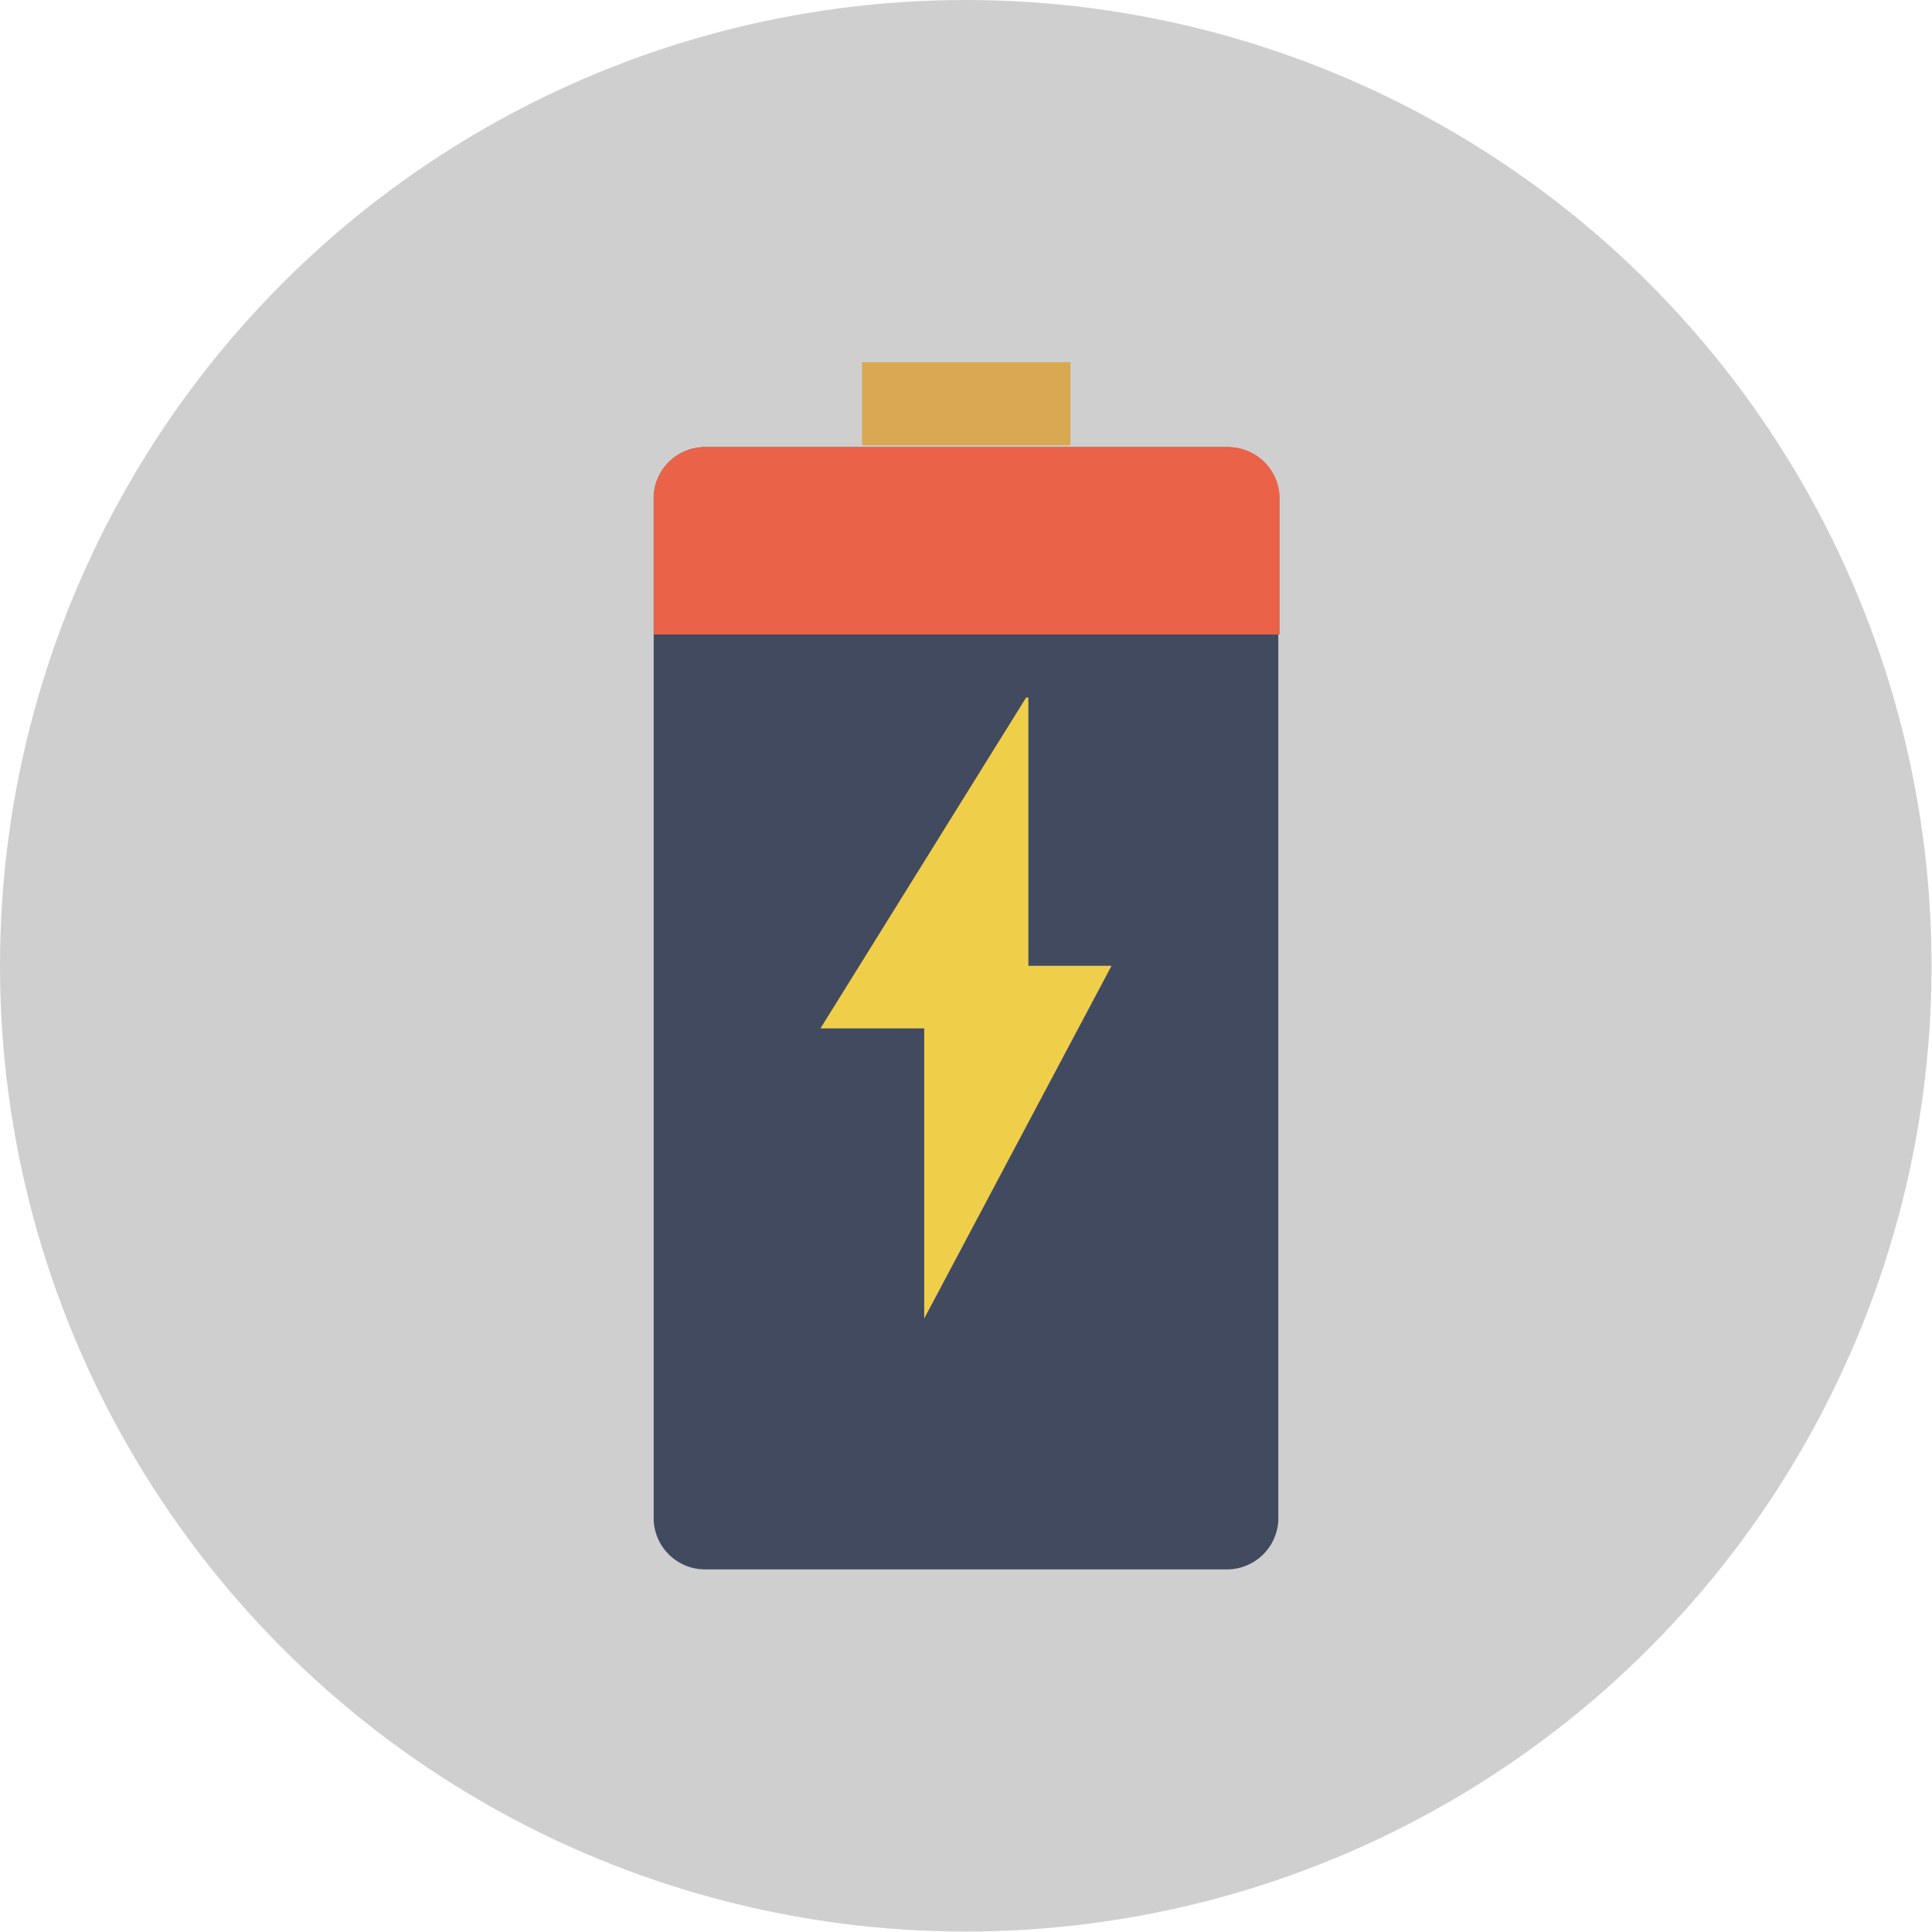 <svg xmlns="http://www.w3.org/2000/svg" width="43.21" height="43.21" viewBox="0 0 43.21 43.21"><defs><style>.cls-1{opacity:0.1;}.cls-2{fill:#424a60;}.cls-3{fill:#d8a852;}.cls-4{fill:#efce4a;}.cls-5{fill:#ea6248;}</style></defs><title>ico_cat05</title><g id="レイヤー_2" data-name="レイヤー 2"><g id="カテゴリ一覧"><circle class="cls-1" cx="21.6" cy="21.6" r="21.6"/><circle class="cls-1" cx="21.6" cy="21.6" r="21.6"/><path class="cls-2" d="M27.44,35.1H15.77A1.15,1.15,0,0,1,14.62,34V11.11A1.15,1.15,0,0,1,15.77,10H27.44a1.15,1.15,0,0,1,1.15,1.14V34A1.15,1.15,0,0,1,27.44,35.1Z"/><rect class="cls-3" x="19.28" y="8.1" width="4.66" height="1.86"/><path class="cls-4" d="M24.86,21.6H23v-6s0,0-.05,0L18.35,23h2.32v6.49a0,0,0,0,0,0,0Z"/><path class="cls-5" d="M27.44,10H15.77a1.15,1.15,0,0,0-1.15,1.14v3.05h14V11.11A1.15,1.15,0,0,0,27.44,10Z"/></g></g></svg>